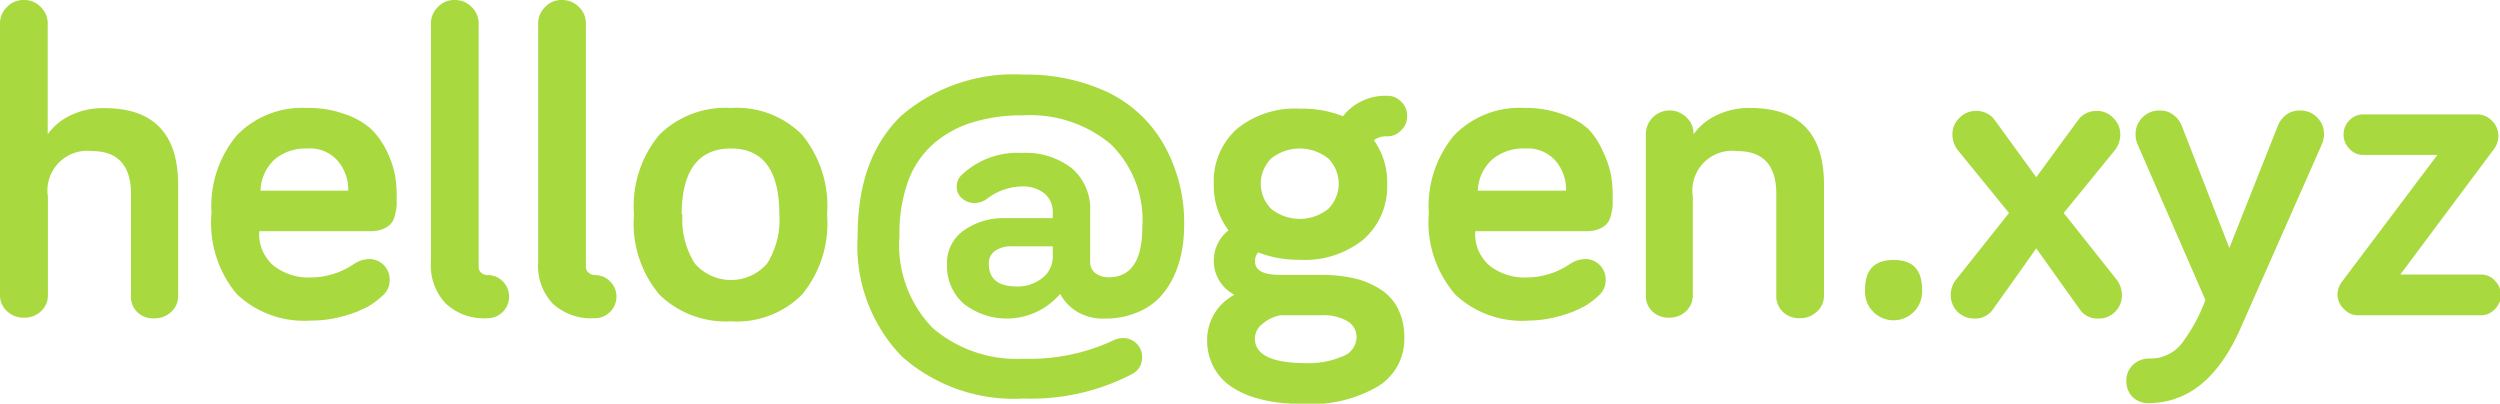 <svg xmlns="http://www.w3.org/2000/svg" viewBox="0 0 135.69 21.91"><defs><style>.cls-1{fill:#a8d93f;}</style></defs><title>Asset 1</title><g id="Layer_2" data-name="Layer 2"><g id="Layer_1-2" data-name="Layer 1"><path class="cls-1" d="M0,16V1.29A1.22,1.22,0,0,1,.38.38,1.22,1.22,0,0,1,1.29,0a1.22,1.22,0,0,1,.92.38,1.22,1.22,0,0,1,.38.91v6a3.12,3.12,0,0,1,1.18-1,4,4,0,0,1,1.9-.42q4,0,4,4.17v6a1.16,1.16,0,0,1-.38.89,1.32,1.32,0,0,1-.92.35,1.25,1.25,0,0,1-.93-.35A1.18,1.18,0,0,1,7.11,16V10.51C7.11,9,6.4,8.2,5,8.2a2.16,2.16,0,0,0-2.4,2.48V16a1.16,1.16,0,0,1-.37.89,1.28,1.28,0,0,1-.93.35,1.28,1.28,0,0,1-.92-.35A1.16,1.16,0,0,1,0,16Z"/><path class="cls-1" d="M11.48,11.57a6,6,0,0,1,1.37-4.22,4.93,4.93,0,0,1,3.82-1.49,5.67,5.67,0,0,1,2.06.34A4.12,4.12,0,0,1,20.14,7,4.3,4.3,0,0,1,21,8.22a5.25,5.25,0,0,1,.43,1.24,6.24,6.24,0,0,1,.1,1.13c0,.24,0,.43,0,.57a3.16,3.16,0,0,1-.09.5,1.07,1.07,0,0,1-.22.48,1.24,1.24,0,0,1-.43.29,1.94,1.94,0,0,1-.72.12H14.07a2.26,2.26,0,0,0,.78,1.87,3.07,3.07,0,0,0,2,.64,4.22,4.22,0,0,0,2.39-.75,1.51,1.51,0,0,1,.78-.25,1.11,1.11,0,0,1,1.13,1.12,1.12,1.12,0,0,1-.41.89,4.12,4.12,0,0,1-.7.53,6,6,0,0,1-1.3.53,6.44,6.44,0,0,1-1.89.27,5.31,5.31,0,0,1-4-1.44A6,6,0,0,1,11.48,11.57Zm2.66-1.22H18.9a2.39,2.39,0,0,0-.57-1.62,2,2,0,0,0-1.66-.67,2.6,2.6,0,0,0-1.76.59A2.39,2.39,0,0,0,14.14,10.35Z"/><path class="cls-1" d="M23.39,14.2V1.29a1.22,1.22,0,0,1,.38-.91A1.2,1.2,0,0,1,24.68,0a1.26,1.26,0,0,1,.92.38,1.24,1.24,0,0,1,.38.91v13.2a.38.38,0,0,0,.15.32.51.51,0,0,0,.31.12,1.16,1.16,0,0,1,.85.34,1.18,1.18,0,0,1,0,1.66,1.16,1.16,0,0,1-.85.34,3,3,0,0,1-2.24-.79A3,3,0,0,1,23.39,14.2Z"/><path class="cls-1" d="M29.21,14.2V1.29a1.22,1.22,0,0,1,.38-.91A1.2,1.2,0,0,1,30.5,0a1.26,1.26,0,0,1,.92.38,1.2,1.2,0,0,1,.38.91v13.2a.39.39,0,0,0,.16.32.48.48,0,0,0,.3.12,1.15,1.15,0,0,1,.85.34,1.16,1.16,0,0,1,0,1.66,1.15,1.15,0,0,1-.85.34A3.06,3.06,0,0,1,30,16.48,3,3,0,0,1,29.21,14.2Z"/><path class="cls-1" d="M34.41,11.64a6.05,6.05,0,0,1,1.38-4.33,5.11,5.11,0,0,1,3.88-1.45,5,5,0,0,1,3.86,1.45,6.09,6.09,0,0,1,1.36,4.33A6.06,6.06,0,0,1,43.52,16a5,5,0,0,1-3.85,1.44A5.14,5.14,0,0,1,35.8,16,6,6,0,0,1,34.41,11.64Zm2.63,0a4.45,4.45,0,0,0,.67,2.66,2.6,2.6,0,0,0,3.93,0,4.46,4.46,0,0,0,.66-2.66c0-2.38-.87-3.58-2.63-3.58S37,9.26,37,11.64Z"/><path class="cls-1" d="M46.55,12.81c0-2.87.79-5,2.37-6.53a9.36,9.36,0,0,1,6.63-2.23,10.45,10.45,0,0,1,4.5.92,7,7,0,0,1,3.08,2.81,8.63,8.63,0,0,1,1.14,4.55,7.38,7.38,0,0,1-.13,1.32A5.73,5.73,0,0,1,63.71,15a4.54,4.54,0,0,1-.78,1.16,3.61,3.61,0,0,1-1.24.81,4.38,4.38,0,0,1-1.71.32,2.69,2.69,0,0,1-1.61-.43,2.5,2.5,0,0,1-.83-.91,3.8,3.8,0,0,1-5.24.53,2.74,2.74,0,0,1-.9-2.12,2.15,2.15,0,0,1,.92-1.86,3.74,3.74,0,0,1,2.25-.66h2.57v-.33a1.3,1.3,0,0,0-.44-1,1.82,1.82,0,0,0-1.24-.39,3.21,3.21,0,0,0-1.93.7,1.15,1.15,0,0,1-.64.2,1,1,0,0,1-.68-.26.77.77,0,0,1-.28-.61.83.83,0,0,1,.23-.62,4.4,4.4,0,0,1,3.3-1.23,4.08,4.08,0,0,1,2.71.83,2.88,2.88,0,0,1,1,2.32V14.2a.73.73,0,0,0,.29.63,1.18,1.18,0,0,0,.71.22c1.22,0,1.83-.91,1.83-2.72a5.74,5.74,0,0,0-1.73-4.52,6.8,6.8,0,0,0-4.71-1.55,9.14,9.14,0,0,0-2.77.38A5.78,5.78,0,0,0,50.67,7.8a5,5,0,0,0-1.37,2,8.41,8.41,0,0,0-.48,3,6.46,6.46,0,0,0,1.8,5,7,7,0,0,0,4.93,1.67,10.74,10.74,0,0,0,4.89-1,1.18,1.18,0,0,1,.53-.12,1,1,0,0,1,.72.3,1,1,0,0,1,.3.73,1,1,0,0,1-.52.91,11.86,11.86,0,0,1-5.92,1.34,9.16,9.16,0,0,1-6.61-2.29A8.62,8.62,0,0,1,46.55,12.81Zm7.12,1.51q0,1.23,1.53,1.23a2.14,2.14,0,0,0,1.36-.45,1.46,1.46,0,0,0,.58-1.22v-.51H54.93a1.49,1.49,0,0,0-.93.25A.82.82,0,0,0,53.67,14.32Z"/><path class="cls-1" d="M65.52,18.37A2.76,2.76,0,0,1,67,16a2.07,2.07,0,0,1-1.12-1.85,2.09,2.09,0,0,1,.8-1.65A4,4,0,0,1,65.88,10a3.81,3.81,0,0,1,1.25-3,5,5,0,0,1,3.45-1.1,5.86,5.86,0,0,1,2.31.41,2.91,2.91,0,0,1,2.4-1.11,1,1,0,0,1,.76.32,1,1,0,0,1,.32.77,1,1,0,0,1-.32.78,1,1,0,0,1-.76.33,1.1,1.1,0,0,0-.72.21,3.93,3.93,0,0,1,.72,2.4A3.8,3.8,0,0,1,74,13a5.06,5.06,0,0,1-3.46,1.1,6,6,0,0,1-2.25-.4.69.69,0,0,0-.17.5c0,.48.45.72,1.37.72h2.24a7.88,7.88,0,0,1,1.74.18,4.48,4.48,0,0,1,1.4.57,2.69,2.69,0,0,1,1,1.07,3.38,3.38,0,0,1,.35,1.56A3,3,0,0,1,74.74,21a7.19,7.19,0,0,1-3.86.93,12.9,12.9,0,0,1-1.57-.09,7.44,7.44,0,0,1-1.45-.34,4.55,4.55,0,0,1-1.22-.65,3,3,0,0,1-.81-1A3.12,3.12,0,0,1,65.52,18.37Zm2.59,0c0,.89.93,1.34,2.79,1.34a4.65,4.65,0,0,0,1.95-.36,1.14,1.14,0,0,0,.78-1.06,1,1,0,0,0-.52-.87,2.53,2.53,0,0,0-1.34-.31H69.5a2.08,2.08,0,0,0-1,.49A1,1,0,0,0,68.11,18.37ZM69,8.6a1.93,1.93,0,0,0,0,2.74,2.48,2.48,0,0,0,3.09,0,1.93,1.93,0,0,0,0-2.74A2.48,2.48,0,0,0,69,8.6Z"/><path class="cls-1" d="M77.55,11.57a6,6,0,0,1,1.37-4.22,4.93,4.93,0,0,1,3.82-1.49,5.67,5.67,0,0,1,2.06.34A4.12,4.12,0,0,1,86.21,7,4.3,4.3,0,0,1,87,8.22a5.25,5.25,0,0,1,.43,1.24,6.24,6.24,0,0,1,.1,1.13c0,.24,0,.43,0,.57a3.16,3.16,0,0,1-.09.5,1.07,1.07,0,0,1-.22.48,1.24,1.24,0,0,1-.43.29,1.94,1.94,0,0,1-.72.12h-6a2.26,2.26,0,0,0,.78,1.87,3.07,3.07,0,0,0,2,.64,4.22,4.22,0,0,0,2.39-.75,1.51,1.51,0,0,1,.78-.25,1.07,1.07,0,0,1,.8.32,1.09,1.09,0,0,1,.33.8,1.12,1.12,0,0,1-.41.89,4.12,4.12,0,0,1-.7.53,6,6,0,0,1-1.3.53A6.44,6.44,0,0,1,83,17.4,5.31,5.31,0,0,1,79,16,6,6,0,0,1,77.55,11.57Zm2.66-1.22H85a2.39,2.39,0,0,0-.57-1.62,2,2,0,0,0-1.66-.67A2.6,2.6,0,0,0,81,8.65,2.39,2.39,0,0,0,80.21,10.35Z"/><path class="cls-1" d="M89.33,16V7.29a1.29,1.29,0,0,1,2.21-.91,1.19,1.19,0,0,1,.38.91,3.12,3.12,0,0,1,1.18-1A4,4,0,0,1,95,5.86q4,0,4,4.17v6a1.17,1.17,0,0,1-.39.89,1.32,1.32,0,0,1-.92.35,1.25,1.25,0,0,1-.93-.35,1.18,1.18,0,0,1-.35-.89V10.51q0-2.31-2.13-2.31a2.16,2.16,0,0,0-2.4,2.48V16a1.16,1.16,0,0,1-.37.89,1.28,1.28,0,0,1-.92.35,1.24,1.24,0,0,1-.92-.35A1.16,1.16,0,0,1,89.33,16Z"/><path class="cls-1" d="M101.23,15.71c0-1.07.51-1.6,1.55-1.6s1.54.53,1.54,1.6a1.55,1.55,0,1,1-3.09,0Z"/><path class="cls-1" d="M105.88,16a1.35,1.35,0,0,1,.26-.79l2.9-3.65-2.81-3.45a1.41,1.41,0,0,1-.26-.8,1.22,1.22,0,0,1,.38-.91,1.24,1.24,0,0,1,.92-.38,1.22,1.22,0,0,1,1,.5l2.25,3.1,2.27-3.1a1.22,1.22,0,0,1,1-.5,1.2,1.2,0,0,1,.91.38,1.22,1.22,0,0,1,.38.91,1.41,1.41,0,0,1-.26.8l-2.81,3.45,2.9,3.65a1.43,1.43,0,0,1,.26.79,1.26,1.26,0,0,1-1.29,1.29,1.16,1.16,0,0,1-1-.5l-2.36-3.31c-1.07,1.52-1.86,2.62-2.35,3.31a1.17,1.17,0,0,1-1,.5A1.26,1.26,0,0,1,105.88,16Z"/><path class="cls-1" d="M115.76,21.56a1.21,1.21,0,0,1-.35-.88,1.18,1.18,0,0,1,.35-.87,1.25,1.25,0,0,1,.89-.35,2.16,2.16,0,0,0,1.72-.76,9.1,9.1,0,0,0,1.33-2.42L116,7.79a1.44,1.44,0,0,1-.09-.51,1.25,1.25,0,0,1,.38-.91A1.23,1.23,0,0,1,117.2,6a1.16,1.16,0,0,1,.78.25,1.32,1.32,0,0,1,.43.56L121,13.46l2.64-6.65a1.38,1.38,0,0,1,.42-.56,1.19,1.19,0,0,1,.79-.25,1.23,1.23,0,0,1,.91.37,1.25,1.25,0,0,1,.38.91,1.45,1.45,0,0,1-.1.51l-4.46,10.09c-1.21,2.69-2.86,4-5,4A1.21,1.21,0,0,1,115.76,21.56Z"/><path class="cls-1" d="M126.87,16a1.19,1.19,0,0,1,.25-.72l5.17-6.87h-4a1,1,0,0,1-.77-.33,1.1,1.1,0,0,1-.32-.78,1.06,1.06,0,0,1,.32-.77,1,1,0,0,1,.77-.32h6.16a1.08,1.08,0,0,1,.81.35,1.13,1.13,0,0,1,.34.83,1.19,1.19,0,0,1-.26.73l-5.06,6.78h4.36a1,1,0,0,1,.77.33,1.08,1.08,0,0,1,0,1.55,1,1,0,0,1-.77.33H128a1,1,0,0,1-.77-.33A1.07,1.07,0,0,1,126.87,16Z"/></g></g></svg>